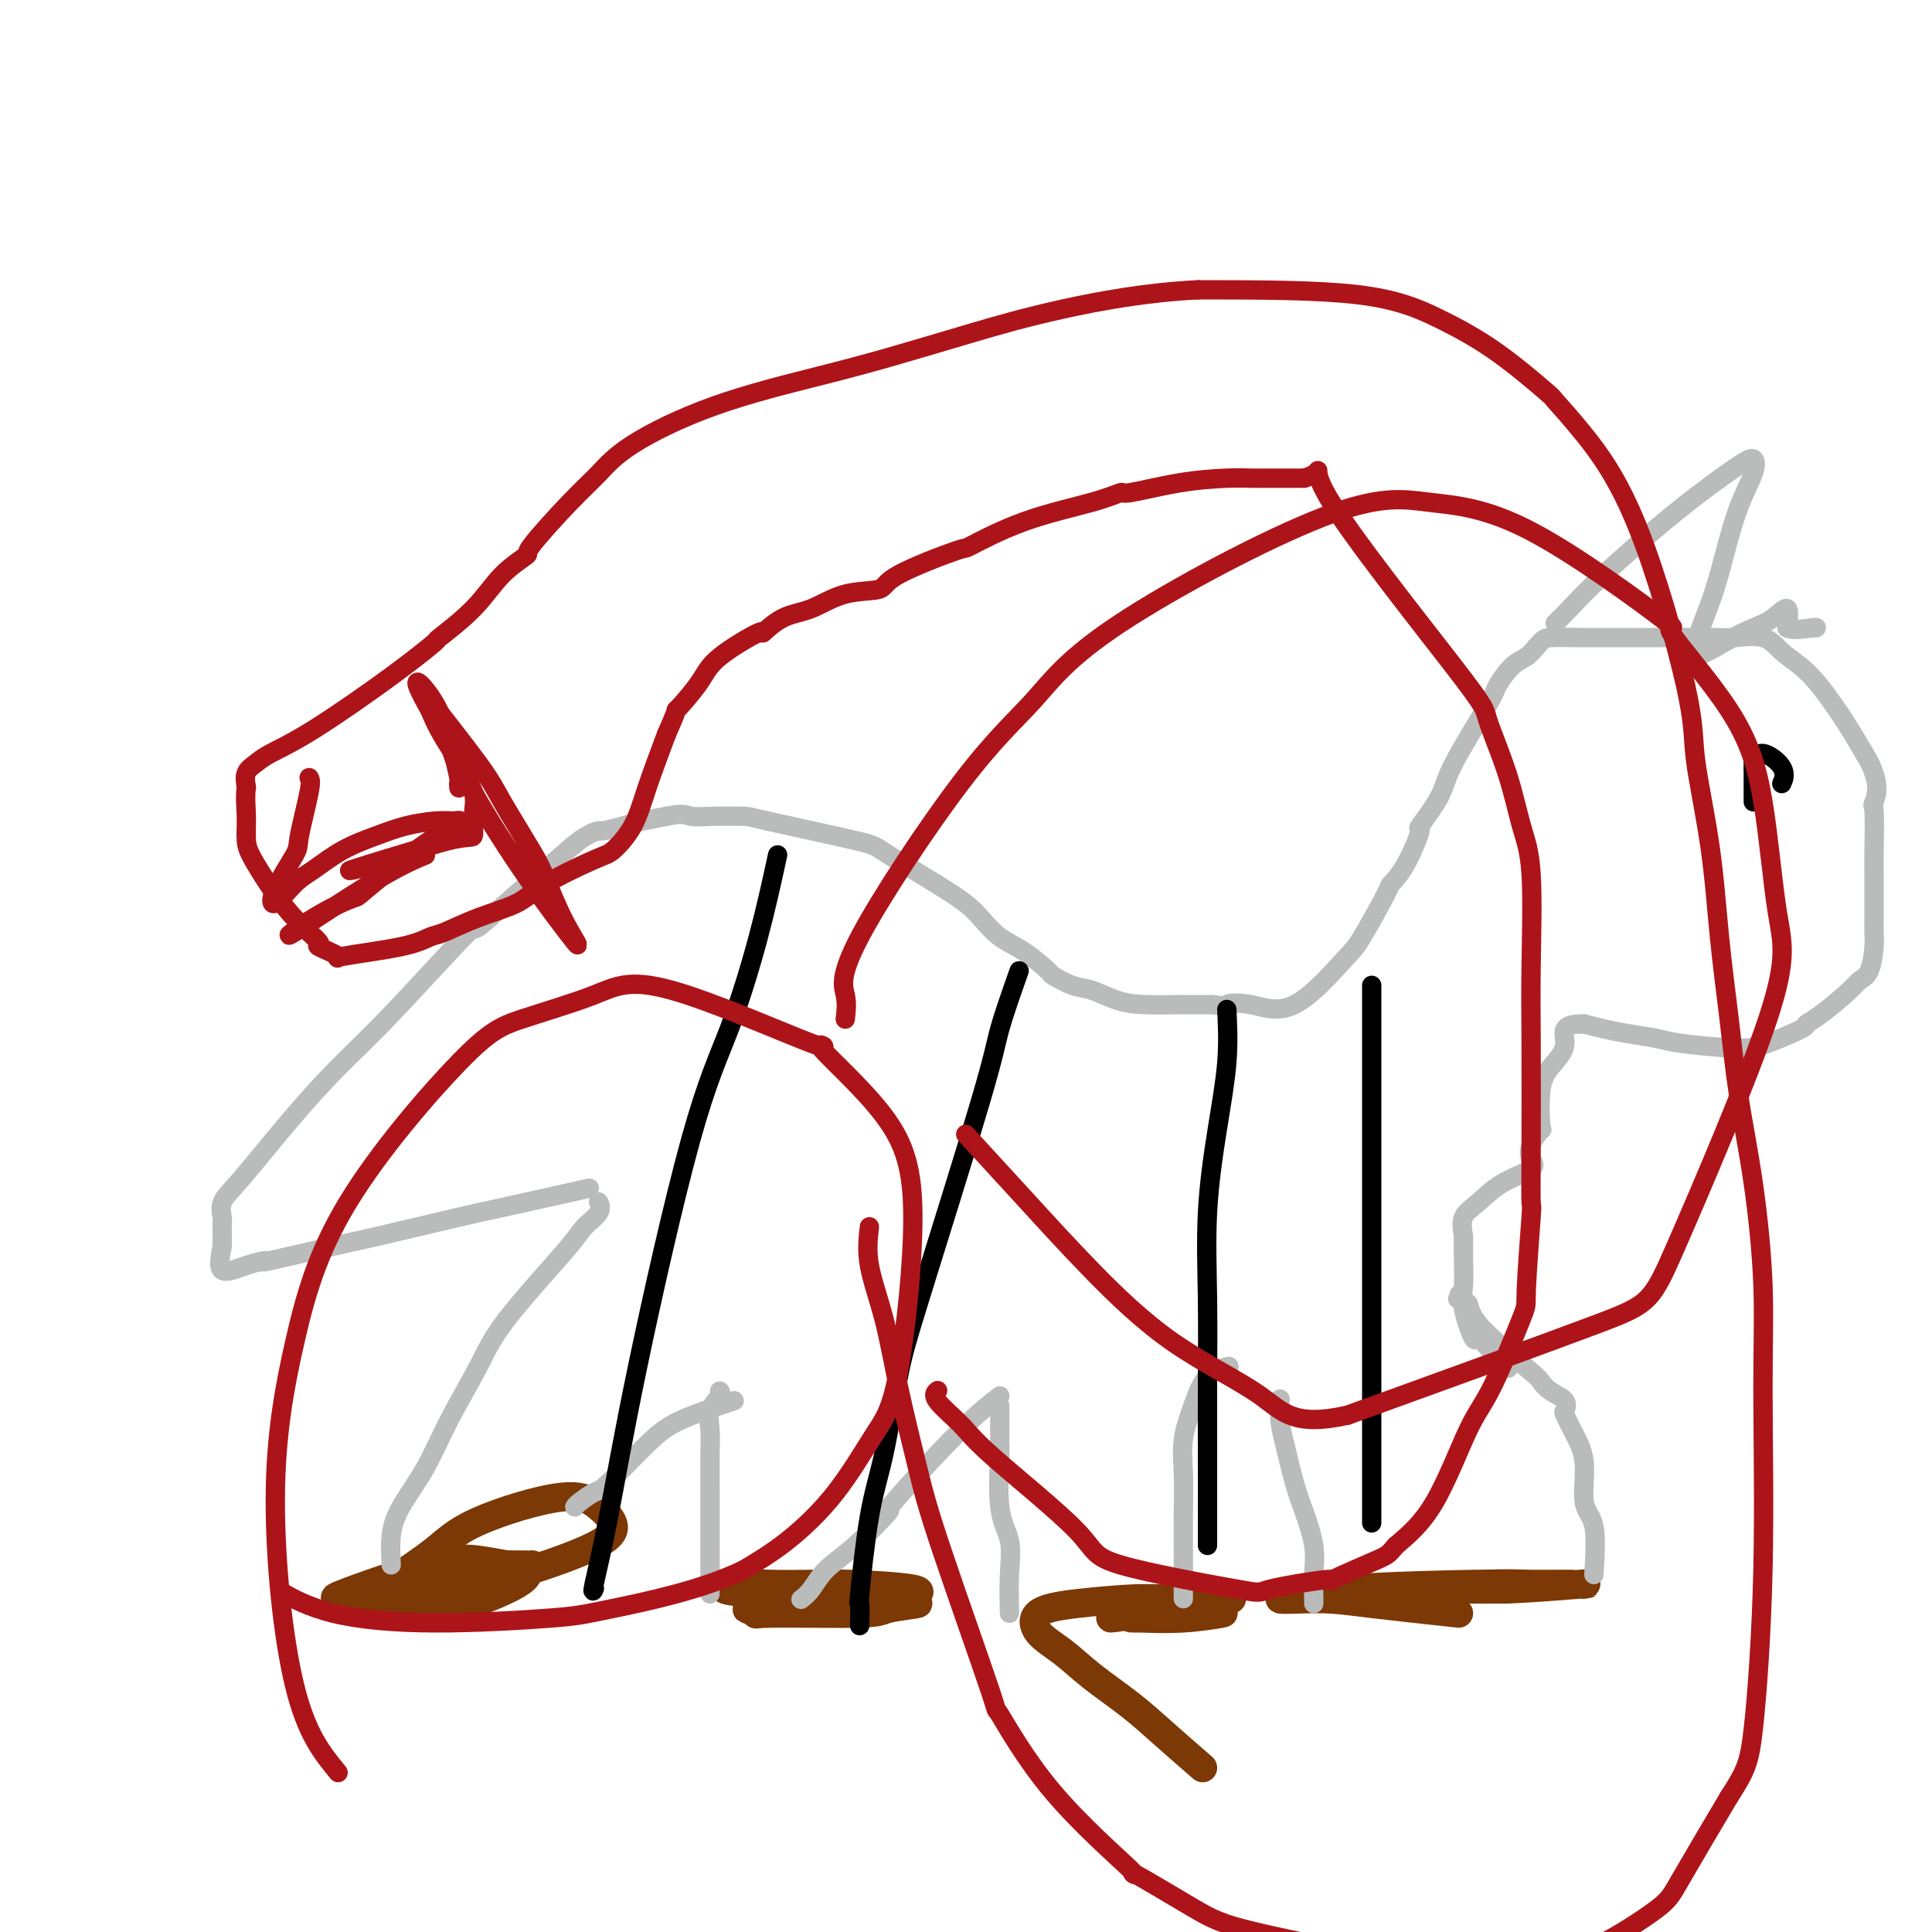 <svg viewBox='0 0 400 400' version='1.1' xmlns='http://www.w3.org/2000/svg' xmlns:xlink='http://www.w3.org/1999/xlink'><g fill='none' stroke='#7C3805' stroke-width='6' stroke-linecap='round' stroke-linejoin='round'><path d='M80,328c3.665,-2.440 7.331,-4.880 10,-7c2.669,-2.120 4.342,-3.918 9,-6c4.658,-2.082 12.299,-4.446 17,-5c4.701,-0.554 6.460,0.704 8,2c1.540,1.296 2.862,2.630 3,4c0.138,1.370 -0.908,2.776 -6,5c-5.092,2.224 -14.232,5.267 -22,7c-7.768,1.733 -14.166,2.156 -19,3c-4.834,0.844 -8.104,2.110 -9,2c-0.896,-0.110 0.583,-1.596 0,-2c-0.583,-0.404 -3.228,0.273 0,-1c3.228,-1.273 12.331,-4.497 18,-6c5.669,-1.503 7.906,-1.287 10,-1c2.094,0.287 4.047,0.643 6,1'/><path d='M105,324c3.330,0.124 3.654,0.434 4,1c0.346,0.566 0.713,1.388 -2,3c-2.713,1.612 -8.506,4.014 -13,5c-4.494,0.986 -7.687,0.555 -9,0c-1.313,-0.555 -0.744,-1.235 0,-2c0.744,-0.765 1.665,-1.617 2,-2c0.335,-0.383 0.086,-0.299 1,-1c0.914,-0.701 2.993,-2.187 5,-3c2.007,-0.813 3.943,-0.954 7,-1c3.057,-0.046 7.235,0.001 9,0c1.765,-0.001 1.115,-0.052 1,0c-0.115,0.052 0.304,0.206 -1,1c-1.304,0.794 -4.330,2.226 -6,3c-1.670,0.774 -1.984,0.888 -4,1c-2.016,0.112 -5.735,0.223 -5,0c0.735,-0.223 5.924,-0.778 8,-1c2.076,-0.222 1.038,-0.111 0,0'/><path d='M186,331c-0.894,0.007 -1.788,0.013 -4,0c-2.212,-0.013 -5.741,-0.046 -9,0c-3.259,0.046 -6.248,0.170 -9,0c-2.752,-0.170 -5.265,-0.634 -8,-1c-2.735,-0.366 -5.690,-0.635 -6,-1c-0.310,-0.365 2.024,-0.828 4,-1c1.976,-0.172 3.594,-0.055 6,0c2.406,0.055 5.602,0.046 8,0c2.398,-0.046 4.000,-0.131 8,0c4.000,0.131 10.398,0.477 13,1c2.602,0.523 1.409,1.223 -5,2c-6.409,0.777 -18.033,1.632 -24,2c-5.967,0.368 -6.276,0.248 -4,0c2.276,-0.248 7.138,-0.624 12,-1'/><path d='M168,332c3.515,-0.158 6.303,-0.052 9,0c2.697,0.052 5.304,0.052 8,0c2.696,-0.052 5.483,-0.156 5,0c-0.483,0.156 -4.234,0.571 -6,1c-1.766,0.429 -1.546,0.871 -6,1c-4.454,0.129 -13.583,-0.057 -18,0c-4.417,0.057 -4.122,0.355 -2,0c2.122,-0.355 6.071,-1.365 12,-2c5.929,-0.635 13.837,-0.896 17,-1c3.163,-0.104 1.582,-0.052 0,0'/><path d='M249,366c-2.793,-2.427 -5.585,-4.854 -8,-7c-2.415,-2.146 -4.452,-4.010 -7,-6c-2.548,-1.990 -5.606,-4.105 -8,-6c-2.394,-1.895 -4.124,-3.569 -6,-5c-1.876,-1.431 -3.896,-2.617 -5,-4c-1.104,-1.383 -1.290,-2.961 0,-4c1.290,-1.039 4.058,-1.539 8,-2c3.942,-0.461 9.060,-0.885 12,-1c2.940,-0.115 3.702,0.077 8,0c4.298,-0.077 12.130,-0.422 12,0c-0.130,0.422 -8.223,1.613 -11,2c-2.777,0.387 -0.239,-0.030 -1,0c-0.761,0.030 -4.820,0.508 -8,1c-3.180,0.492 -5.480,0.998 -5,1c0.480,0.002 3.740,-0.499 7,-1'/><path d='M237,334c3.464,-0.138 8.624,0.015 12,0c3.376,-0.015 4.969,-0.200 4,0c-0.969,0.200 -4.500,0.786 -8,1c-3.500,0.214 -6.969,0.057 -9,0c-2.031,-0.057 -2.624,-0.015 -1,0c1.624,0.015 5.464,0.004 7,0c1.536,-0.004 0.768,-0.002 0,0'/><path d='M302,334c-6.663,-0.718 -13.327,-1.436 -18,-2c-4.673,-0.564 -7.357,-0.974 -11,-1c-3.643,-0.026 -8.247,0.333 -8,0c0.247,-0.333 5.344,-1.357 14,-2c8.656,-0.643 20.869,-0.904 26,-1c5.131,-0.096 3.178,-0.027 5,0c1.822,0.027 7.418,0.011 11,0c3.582,-0.011 5.149,-0.017 4,0c-1.149,0.017 -5.015,0.057 -8,0c-2.985,-0.057 -5.090,-0.211 -9,0c-3.910,0.211 -9.625,0.789 -12,1c-2.375,0.211 -1.409,0.057 0,0c1.409,-0.057 3.260,-0.016 6,0c2.740,0.016 6.370,0.008 10,0'/><path d='M312,329c5.810,-0.226 12.333,-0.792 15,-1c2.667,-0.208 1.476,-0.060 1,0c-0.476,0.060 -0.238,0.030 0,0'/></g>
<g fill='none' stroke='#BABBBB' stroke-width='4' stroke-linecap='round' stroke-linejoin='round'><path d='M272,332c0.013,0.009 0.026,0.019 0,-1c-0.026,-1.019 -0.090,-3.066 0,-5c0.090,-1.934 0.336,-3.755 0,-6c-0.336,-2.245 -1.253,-4.914 -2,-7c-0.747,-2.086 -1.325,-3.589 -2,-6c-0.675,-2.411 -1.449,-5.732 -2,-8c-0.551,-2.268 -0.880,-3.484 -1,-5c-0.120,-1.516 -0.032,-3.331 0,-4c0.032,-0.669 0.009,-0.191 0,0c-0.009,0.191 -0.005,0.096 0,0'/><path d='M330,326c0.239,-3.863 0.477,-7.725 0,-10c-0.477,-2.275 -1.670,-2.962 -2,-5c-0.330,-2.038 0.201,-5.428 0,-8c-0.201,-2.572 -1.135,-4.327 -2,-6c-0.865,-1.673 -1.661,-3.264 -2,-4c-0.339,-0.736 -0.222,-0.616 0,-1c0.222,-0.384 0.548,-1.270 0,-2c-0.548,-0.730 -1.972,-1.303 -3,-2c-1.028,-0.697 -1.662,-1.519 -2,-2c-0.338,-0.481 -0.381,-0.621 -2,-2c-1.619,-1.379 -4.815,-3.999 -6,-5c-1.185,-1.001 -0.357,-0.385 -1,-1c-0.643,-0.615 -2.755,-2.461 -4,-4c-1.245,-1.539 -1.622,-2.769 -2,-4'/><path d='M304,270c-3.262,-3.321 -1.417,-1.625 -1,-1c0.417,0.625 -0.595,0.179 -1,0c-0.405,-0.179 -0.202,-0.089 0,0'/><path d='M245,331c-0.001,-1.057 -0.002,-2.114 0,-4c0.002,-1.886 0.006,-4.599 0,-7c-0.006,-2.401 -0.022,-4.488 0,-7c0.022,-2.512 0.084,-5.447 0,-8c-0.084,-2.553 -0.312,-4.723 0,-7c0.312,-2.277 1.166,-4.662 2,-7c0.834,-2.338 1.648,-4.629 3,-6c1.352,-1.371 3.244,-1.820 4,-2c0.756,-0.180 0.378,-0.090 0,0'/><path d='M209,334c-0.061,-2.712 -0.121,-5.424 0,-8c0.121,-2.576 0.425,-5.018 0,-7c-0.425,-1.982 -1.578,-3.506 -2,-7c-0.422,-3.494 -0.113,-8.957 0,-11c0.113,-2.043 0.030,-0.665 0,-2c-0.030,-1.335 -0.009,-5.381 0,-7c0.009,-1.619 0.004,-0.809 0,0'/><path d='M207,289c-2.317,1.808 -4.633,3.617 -9,8c-4.367,4.383 -10.783,11.341 -13,14c-2.217,2.659 -0.233,1.017 -1,2c-0.767,0.983 -4.283,4.589 -7,7c-2.717,2.411 -4.636,3.626 -6,5c-1.364,1.374 -2.175,2.909 -3,4c-0.825,1.091 -1.664,1.740 -2,2c-0.336,0.260 -0.168,0.130 0,0'/><path d='M147,330c-0.000,-0.870 -0.000,-1.740 0,-3c0.000,-1.260 0.001,-2.910 0,-5c-0.001,-2.090 -0.002,-4.621 0,-7c0.002,-2.379 0.008,-4.605 0,-7c-0.008,-2.395 -0.030,-4.957 0,-7c0.030,-2.043 0.113,-3.567 0,-5c-0.113,-1.433 -0.422,-2.776 0,-4c0.422,-1.224 1.575,-2.330 2,-3c0.425,-0.670 0.121,-0.906 0,-1c-0.121,-0.094 -0.061,-0.047 0,0'/><path d='M152,290c-4.081,1.355 -8.161,2.709 -11,4c-2.839,1.291 -4.435,2.518 -7,5c-2.565,2.482 -6.099,6.220 -8,8c-1.901,1.780 -2.169,1.601 -3,2c-0.831,0.399 -2.224,1.377 -3,2c-0.776,0.623 -0.936,0.892 -1,1c-0.064,0.108 -0.032,0.054 0,0'/><path d='M81,324c-0.104,-2.038 -0.208,-4.076 0,-6c0.208,-1.924 0.729,-3.734 2,-6c1.271,-2.266 3.293,-4.988 5,-8c1.707,-3.012 3.099,-6.315 5,-10c1.901,-3.685 4.310,-7.753 6,-11c1.690,-3.247 2.659,-5.672 6,-10c3.341,-4.328 9.053,-10.557 12,-14c2.947,-3.443 3.130,-4.098 4,-5c0.870,-0.902 2.426,-2.051 3,-3c0.574,-0.949 0.164,-1.700 0,-2c-0.164,-0.300 -0.082,-0.150 0,0'/><path d='M122,246c-7.059,1.576 -14.119,3.152 -18,4c-3.881,0.848 -4.585,0.969 -9,2c-4.415,1.031 -12.542,2.972 -17,4c-4.458,1.028 -5.248,1.145 -9,2c-3.752,0.855 -10.467,2.450 -13,3c-2.533,0.550 -0.885,0.055 -1,0c-0.115,-0.055 -1.992,0.331 -4,1c-2.008,0.669 -4.145,1.620 -5,1c-0.855,-0.620 -0.427,-2.810 0,-5'/><path d='M46,258c0.002,-1.050 0.008,-1.177 0,-2c-0.008,-0.823 -0.029,-2.344 0,-3c0.029,-0.656 0.108,-0.448 0,-1c-0.108,-0.552 -0.402,-1.865 0,-3c0.402,-1.135 1.501,-2.094 4,-5c2.499,-2.906 6.400,-7.760 10,-12c3.600,-4.240 6.899,-7.867 10,-11c3.101,-3.133 6.003,-5.774 11,-11c4.997,-5.226 12.090,-13.039 15,-16c2.910,-2.961 1.638,-1.070 3,-2c1.362,-0.930 5.356,-4.679 8,-7c2.644,-2.321 3.936,-3.213 6,-5c2.064,-1.787 4.900,-4.468 7,-6c2.100,-1.532 3.463,-1.916 4,-2c0.537,-0.084 0.247,0.132 1,0c0.753,-0.132 2.549,-0.613 4,-1c1.451,-0.387 2.557,-0.682 4,-1c1.443,-0.318 3.221,-0.659 5,-1'/><path d='M138,169c3.709,-0.774 3.982,-0.207 5,0c1.018,0.207 2.780,0.056 5,0c2.220,-0.056 4.898,-0.017 6,0c1.102,0.017 0.629,0.012 5,1c4.371,0.988 13.585,2.968 18,4c4.415,1.032 4.030,1.117 7,3c2.970,1.883 9.294,5.563 13,8c3.706,2.437 4.794,3.632 6,5c1.206,1.368 2.532,2.909 4,4c1.468,1.091 3.080,1.730 5,3c1.920,1.270 4.147,3.170 5,4c0.853,0.830 0.331,0.590 1,1c0.669,0.410 2.529,1.469 4,2c1.471,0.531 2.553,0.535 4,1c1.447,0.465 3.258,1.393 5,2c1.742,0.607 3.415,0.895 6,1c2.585,0.105 6.080,0.028 7,0c0.920,-0.028 -0.737,-0.008 0,0c0.737,0.008 3.869,0.004 7,0'/><path d='M251,208c4.968,0.655 2.889,0.292 3,0c0.111,-0.292 2.412,-0.513 5,0c2.588,0.513 5.462,1.761 9,0c3.538,-1.761 7.741,-6.532 10,-9c2.259,-2.468 2.575,-2.632 4,-5c1.425,-2.368 3.958,-6.941 5,-9c1.042,-2.059 0.594,-1.604 1,-2c0.406,-0.396 1.665,-1.645 3,-4c1.335,-2.355 2.747,-5.818 3,-7c0.253,-1.182 -0.653,-0.082 0,-1c0.653,-0.918 2.863,-3.853 4,-6c1.137,-2.147 1.200,-3.506 3,-7c1.800,-3.494 5.336,-9.124 7,-12c1.664,-2.876 1.456,-2.998 2,-4c0.544,-1.002 1.839,-2.885 3,-4c1.161,-1.115 2.189,-1.461 3,-2c0.811,-0.539 1.406,-1.269 2,-2'/><path d='M318,134c1.600,-1.691 1.598,-1.917 3,-2c1.402,-0.083 4.206,-0.022 6,0c1.794,0.022 2.578,0.006 4,0c1.422,-0.006 3.483,-0.002 5,0c1.517,0.002 2.489,0.001 4,0c1.511,-0.001 3.559,-0.003 5,0c1.441,0.003 2.274,0.009 4,0c1.726,-0.009 4.344,-0.034 6,0c1.656,0.034 2.350,0.128 4,0c1.650,-0.128 4.255,-0.478 6,0c1.745,0.478 2.631,1.786 4,3c1.369,1.214 3.223,2.336 5,4c1.777,1.664 3.478,3.871 5,6c1.522,2.129 2.863,4.180 4,6c1.137,1.820 2.068,3.410 3,5'/><path d='M386,156c3.702,5.970 2.456,8.893 2,10c-0.456,1.107 -0.122,0.396 0,2c0.122,1.604 0.033,5.521 0,8c-0.033,2.479 -0.008,3.518 0,5c0.008,1.482 0.000,3.405 0,5c-0.000,1.595 0.007,2.861 0,4c-0.007,1.139 -0.029,2.151 0,3c0.029,0.849 0.107,1.537 0,3c-0.107,1.463 -0.401,3.702 -1,5c-0.599,1.298 -1.503,1.655 -2,2c-0.497,0.345 -0.586,0.677 -2,2c-1.414,1.323 -4.153,3.637 -6,5c-1.847,1.363 -2.802,1.774 -3,2c-0.198,0.226 0.361,0.268 -1,1c-1.361,0.732 -4.642,2.155 -7,3c-2.358,0.845 -3.792,1.113 -7,1c-3.208,-0.113 -8.188,-0.608 -11,-1c-2.812,-0.392 -3.455,-0.682 -5,-1c-1.545,-0.318 -3.993,-0.662 -6,-1c-2.007,-0.338 -3.573,-0.668 -5,-1c-1.427,-0.332 -2.713,-0.666 -4,-1'/><path d='M328,212c-5.552,-0.120 -3.930,2.081 -4,4c-0.070,1.919 -1.830,3.556 -3,5c-1.170,1.444 -1.751,2.694 -2,5c-0.249,2.306 -0.167,5.667 0,7c0.167,1.333 0.419,0.638 0,1c-0.419,0.362 -1.508,1.780 -2,3c-0.492,1.220 -0.388,2.240 0,3c0.388,0.760 1.060,1.259 0,2c-1.060,0.741 -3.851,1.724 -6,3c-2.149,1.276 -3.655,2.843 -5,4c-1.345,1.157 -2.527,1.902 -3,3c-0.473,1.098 -0.236,2.549 0,4'/><path d='M303,256c-0.008,1.502 -0.029,3.258 0,5c0.029,1.742 0.107,3.470 0,5c-0.107,1.530 -0.400,2.862 0,5c0.400,2.138 1.491,5.081 2,6c0.509,0.919 0.435,-0.187 1,0c0.565,0.187 1.767,1.666 3,3c1.233,1.334 2.495,2.524 3,3c0.505,0.476 0.252,0.238 0,0'/><path d='M322,129c0.841,-0.802 1.682,-1.604 3,-3c1.318,-1.396 3.112,-3.387 7,-7c3.888,-3.613 9.870,-8.849 15,-13c5.130,-4.151 9.407,-7.219 12,-9c2.593,-1.781 3.500,-2.275 4,-2c0.500,0.275 0.591,1.321 0,3c-0.591,1.679 -1.864,3.993 -3,7c-1.136,3.007 -2.135,6.708 -3,10c-0.865,3.292 -1.597,6.173 -3,10c-1.403,3.827 -3.479,8.598 -3,10c0.479,1.402 3.512,-0.566 6,-2c2.488,-1.434 4.430,-2.333 6,-3c1.570,-0.667 2.769,-1.103 4,-2c1.231,-0.897 2.495,-2.256 3,-2c0.505,0.256 0.253,2.128 0,4'/><path d='M370,130c1.071,0.619 3.750,0.167 5,0c1.250,-0.167 1.071,-0.048 1,0c-0.071,0.048 -0.036,0.024 0,0'/></g>
<g fill='none' stroke='#000000' stroke-width='4' stroke-linecap='round' stroke-linejoin='round'><path d='M161,177c-1.176,5.409 -2.351,10.817 -4,17c-1.649,6.183 -3.770,13.140 -6,19c-2.230,5.860 -4.569,10.624 -8,23c-3.431,12.376 -7.952,32.363 -11,47c-3.048,14.637 -4.621,23.923 -6,31c-1.379,7.077 -2.564,11.944 -3,14c-0.436,2.056 -0.125,1.302 0,1c0.125,-0.302 0.062,-0.151 0,0'/><path d='M211,201c-1.566,4.440 -3.132,8.880 -4,12c-0.868,3.120 -1.037,4.921 -4,15c-2.963,10.079 -8.721,28.437 -12,39c-3.279,10.563 -4.080,13.330 -5,18c-0.920,4.670 -1.959,11.242 -3,16c-1.041,4.758 -2.083,7.703 -3,13c-0.917,5.297 -1.710,12.946 -2,16c-0.290,3.054 -0.078,1.515 0,2c0.078,0.485 0.022,2.996 0,4c-0.022,1.004 -0.011,0.502 0,0'/><path d='M254,209c0.166,3.465 0.332,6.930 0,11c-0.332,4.070 -1.161,8.746 -2,14c-0.839,5.254 -1.689,11.085 -2,17c-0.311,5.915 -0.083,11.914 0,18c0.083,6.086 0.022,12.260 0,17c-0.022,4.740 -0.006,8.045 0,14c0.006,5.955 0.002,14.558 0,18c-0.002,3.442 -0.001,1.721 0,0'/><path d='M284,204c0.000,4.646 0.000,9.293 0,14c0.000,4.707 0.000,9.476 0,14c0.000,4.524 0.000,8.803 0,19c-0.000,10.197 0.000,26.312 0,32c0.000,5.688 0.000,0.947 0,4c0.000,3.053 0.000,13.899 0,20c0.000,6.101 0.000,7.457 0,8c0.000,0.543 0.000,0.271 0,0'/><path d='M363,166c0.000,-2.705 0.000,-5.409 0,-7c0.000,-1.591 0.000,-2.067 0,-1c-0.000,1.067 -0.000,3.678 0,5c0.000,1.322 0.000,1.356 0,1c0.000,-0.356 0.000,-1.102 0,-2c0.000,-0.898 0.000,-1.949 0,-3'/><path d='M363,159c0.211,-1.896 0.737,-3.137 2,-3c1.263,0.137 3.263,1.652 4,3c0.737,1.348 0.211,2.528 0,3c-0.211,0.472 -0.105,0.236 0,0'/></g>
<g fill='none' stroke='#AD1419' stroke-width='4' stroke-linecap='round' stroke-linejoin='round'><path d='M70,367c-3.274,-3.985 -6.549,-7.970 -9,-18c-2.451,-10.030 -4.079,-26.107 -4,-39c0.079,-12.893 1.866,-22.604 4,-32c2.134,-9.396 4.616,-18.477 11,-29c6.384,-10.523 16.671,-22.489 23,-29c6.329,-6.511 8.699,-7.567 13,-9c4.301,-1.433 10.533,-3.245 15,-5c4.467,-1.755 7.168,-3.455 16,-1c8.832,2.455 23.795,9.065 29,11c5.205,1.935 0.654,-0.803 2,1c1.346,1.803 8.591,8.148 13,14c4.409,5.852 5.981,11.211 6,21c0.019,9.789 -1.517,24.007 -3,32c-1.483,7.993 -2.913,9.761 -5,13c-2.087,3.239 -4.831,7.949 -8,12c-3.169,4.051 -6.763,7.443 -10,10c-3.237,2.557 -6.119,4.278 -9,6'/><path d='M154,325c-8.576,4.186 -20.516,6.652 -27,8c-6.484,1.348 -7.511,1.580 -13,2c-5.489,0.420 -15.440,1.030 -24,1c-8.560,-0.030 -15.728,-0.700 -21,-2c-5.272,-1.300 -8.649,-3.228 -10,-4c-1.351,-0.772 -0.675,-0.386 0,0'/><path d='M175,211c0.193,-1.610 0.386,-3.219 0,-5c-0.386,-1.781 -1.352,-3.733 3,-12c4.352,-8.267 14.021,-22.850 21,-32c6.979,-9.150 11.270,-12.868 15,-17c3.730,-4.132 6.901,-8.679 18,-16c11.099,-7.321 30.125,-17.418 42,-22c11.875,-4.582 16.597,-3.650 22,-3c5.403,0.650 11.485,1.019 21,6c9.515,4.981 22.463,14.573 27,18c4.537,3.427 0.662,0.690 2,3c1.338,2.310 7.890,9.669 12,16c4.110,6.331 5.779,11.634 7,19c1.221,7.366 1.996,16.794 3,23c1.004,6.206 2.238,9.189 -2,22c-4.238,12.811 -13.949,35.449 -19,47c-5.051,11.551 -5.443,12.015 -16,16c-10.557,3.985 -31.278,11.493 -52,19'/><path d='M279,293c-11.257,2.509 -13.400,-0.720 -18,-4c-4.600,-3.280 -11.658,-6.611 -18,-11c-6.342,-4.389 -11.968,-9.836 -17,-15c-5.032,-5.164 -9.470,-10.044 -14,-15c-4.530,-4.956 -9.151,-9.987 -11,-12c-1.849,-2.013 -0.924,-1.006 0,0'/><path d='M180,254c-0.276,2.442 -0.552,4.885 0,8c0.552,3.115 1.933,6.903 3,11c1.067,4.097 1.820,8.504 3,14c1.180,5.496 2.786,12.081 4,17c1.214,4.919 2.036,8.173 5,17c2.964,8.827 8.068,23.227 10,29c1.932,5.773 0.690,2.918 2,5c1.310,2.082 5.173,9.100 11,16c5.827,6.900 13.618,13.682 16,16c2.382,2.318 -0.646,0.170 1,1c1.646,0.830 7.965,4.636 12,7c4.035,2.364 5.784,3.285 13,5c7.216,1.715 19.897,4.226 24,5c4.103,0.774 -0.372,-0.187 1,0c1.372,0.187 8.592,1.522 14,2c5.408,0.478 9.004,0.098 13,0c3.996,-0.098 8.391,0.087 14,-2c5.609,-2.087 12.433,-6.447 16,-9c3.567,-2.553 3.876,-3.301 6,-7c2.124,-3.699 6.062,-10.350 10,-17'/><path d='M358,372c3.485,-5.407 4.197,-6.924 5,-14c0.803,-7.076 1.698,-19.712 2,-33c0.302,-13.288 0.012,-27.228 0,-37c-0.012,-9.772 0.253,-15.374 0,-22c-0.253,-6.626 -1.025,-14.275 -2,-21c-0.975,-6.725 -2.153,-12.527 -3,-18c-0.847,-5.473 -1.361,-10.618 -2,-16c-0.639,-5.382 -1.401,-11.002 -2,-17c-0.599,-5.998 -1.036,-12.374 -2,-19c-0.964,-6.626 -2.455,-13.503 -3,-18c-0.545,-4.497 -0.142,-6.614 -2,-15c-1.858,-8.386 -5.976,-23.042 -10,-33c-4.024,-9.958 -7.953,-15.218 -11,-19c-3.047,-3.782 -5.212,-6.085 -6,-7c-0.788,-0.915 -0.200,-0.441 -2,-2c-1.800,-1.559 -5.988,-5.150 -10,-8c-4.012,-2.850 -7.849,-4.960 -12,-7c-4.151,-2.040 -8.614,-4.012 -17,-5c-8.386,-0.988 -20.693,-0.994 -33,-1'/><path d='M248,60c-10.525,0.517 -20.337,2.308 -28,4c-7.663,1.692 -13.179,3.284 -19,5c-5.821,1.716 -11.949,3.557 -17,5c-5.051,1.443 -9.024,2.488 -15,4c-5.976,1.512 -13.953,3.492 -21,6c-7.047,2.508 -13.162,5.545 -17,8c-3.838,2.455 -5.397,4.328 -7,6c-1.603,1.672 -3.250,3.144 -6,6c-2.750,2.856 -6.602,7.096 -8,9c-1.398,1.904 -0.341,1.472 -1,2c-0.659,0.528 -3.034,2.014 -5,4c-1.966,1.986 -3.524,4.470 -6,7c-2.476,2.530 -5.871,5.104 -7,6c-1.129,0.896 0.007,0.113 -1,1c-1.007,0.887 -4.158,3.444 -9,7c-4.842,3.556 -11.375,8.110 -16,11c-4.625,2.890 -7.343,4.115 -9,5c-1.657,0.885 -2.254,1.431 -3,2c-0.746,0.569 -1.642,1.163 -2,2c-0.358,0.837 -0.179,1.919 0,3'/><path d='M51,163c-0.300,1.874 -0.050,4.058 0,6c0.050,1.942 -0.100,3.643 0,5c0.100,1.357 0.450,2.371 2,5c1.550,2.629 4.300,6.874 7,10c2.700,3.126 5.352,5.133 6,6c0.648,0.867 -0.706,0.593 0,1c0.706,0.407 3.474,1.495 4,2c0.526,0.505 -1.188,0.428 1,0c2.188,-0.428 8.280,-1.205 12,-2c3.720,-0.795 5.069,-1.607 6,-2c0.931,-0.393 1.443,-0.368 3,-1c1.557,-0.632 4.158,-1.921 7,-3c2.842,-1.079 5.923,-1.948 8,-3c2.077,-1.052 3.149,-2.285 6,-4c2.851,-1.715 7.479,-3.910 10,-5c2.521,-1.090 2.933,-1.076 4,-2c1.067,-0.924 2.787,-2.787 4,-5c1.213,-2.213 1.918,-4.775 3,-8c1.082,-3.225 2.541,-7.112 4,-11'/><path d='M138,152c2.151,-4.850 2.028,-4.976 2,-5c-0.028,-0.024 0.038,0.053 1,-1c0.962,-1.053 2.818,-3.234 4,-5c1.182,-1.766 1.689,-3.115 4,-5c2.311,-1.885 6.425,-4.306 8,-5c1.575,-0.694 0.612,0.337 1,0c0.388,-0.337 2.128,-2.044 4,-3c1.872,-0.956 3.877,-1.161 6,-2c2.123,-0.839 4.365,-2.312 7,-3c2.635,-0.688 5.663,-0.592 7,-1c1.337,-0.408 0.982,-1.320 4,-3c3.018,-1.680 9.408,-4.129 12,-5c2.592,-0.871 1.384,-0.165 3,-1c1.616,-0.835 6.055,-3.211 11,-5c4.945,-1.789 10.394,-2.991 14,-4c3.606,-1.009 5.368,-1.826 6,-2c0.632,-0.174 0.132,0.293 2,0c1.868,-0.293 6.103,-1.346 10,-2c3.897,-0.654 7.457,-0.907 10,-1c2.543,-0.093 4.069,-0.025 5,0c0.931,0.025 1.266,0.007 3,0c1.734,-0.007 4.867,-0.004 8,0'/><path d='M270,99c5.532,-1.540 0.364,-3.891 5,4c4.636,7.891 19.078,26.023 26,35c6.922,8.977 6.324,8.798 7,11c0.676,2.202 2.626,6.784 4,11c1.374,4.216 2.172,8.066 3,11c0.828,2.934 1.686,4.953 2,10c0.314,5.047 0.085,13.121 0,19c-0.085,5.879 -0.027,9.563 0,16c0.027,6.437 0.023,15.629 0,22c-0.023,6.371 -0.064,9.922 0,11c0.064,1.078 0.232,-0.318 0,3c-0.232,3.318 -0.863,11.351 -1,15c-0.137,3.649 0.220,2.914 -1,6c-1.220,3.086 -4.018,9.992 -6,14c-1.982,4.008 -3.149,5.118 -5,9c-1.851,3.882 -4.386,10.538 -7,15c-2.614,4.462 -5.307,6.731 -8,9'/><path d='M289,320c-1.562,1.822 -1.469,1.876 -4,3c-2.531,1.124 -7.688,3.319 -9,4c-1.312,0.681 1.222,-0.152 -1,0c-2.222,0.152 -9.200,1.290 -12,2c-2.800,0.710 -1.422,0.992 -7,0c-5.578,-0.992 -18.112,-3.260 -24,-5c-5.888,-1.740 -5.129,-2.953 -9,-7c-3.871,-4.047 -12.371,-10.927 -17,-15c-4.629,-4.073 -5.385,-5.339 -7,-7c-1.615,-1.661 -4.089,-3.716 -5,-5c-0.911,-1.284 -0.260,-1.795 0,-2c0.260,-0.205 0.130,-0.102 0,0'/><path d='M64,161c0.227,0.322 0.454,0.643 0,3c-0.454,2.357 -1.587,6.748 -2,9c-0.413,2.252 -0.104,2.365 -1,4c-0.896,1.635 -2.998,4.794 -4,7c-1.002,2.206 -0.906,3.461 0,3c0.906,-0.461 2.621,-2.638 4,-4c1.379,-1.362 2.424,-1.910 4,-3c1.576,-1.090 3.685,-2.723 6,-4c2.315,-1.277 4.837,-2.198 7,-3c2.163,-0.802 3.967,-1.485 6,-2c2.033,-0.515 4.295,-0.861 6,-1c1.705,-0.139 2.852,-0.069 4,0'/><path d='M94,170c3.191,-0.607 -0.332,0.875 -5,4c-4.668,3.125 -10.482,7.893 -13,10c-2.518,2.107 -1.741,1.554 -3,2c-1.259,0.446 -4.553,1.890 -8,4c-3.447,2.110 -7.048,4.884 -4,3c3.048,-1.884 12.744,-8.427 19,-12c6.256,-3.573 9.071,-4.176 8,-4c-1.071,0.176 -6.029,1.130 -10,2c-3.971,0.870 -6.954,1.657 -5,1c1.954,-0.657 8.844,-2.759 13,-4c4.156,-1.241 5.578,-1.620 7,-2'/><path d='M93,174c4.238,-0.976 4.832,-0.416 5,-1c0.168,-0.584 -0.091,-2.312 0,-4c0.091,-1.688 0.531,-3.336 0,-5c-0.531,-1.664 -2.032,-3.343 -3,-5c-0.968,-1.657 -1.402,-3.290 -2,-5c-0.598,-1.710 -1.359,-3.496 -2,-5c-0.641,-1.504 -1.160,-2.727 -2,-4c-0.840,-1.273 -2.000,-2.596 0,0c2.000,2.596 7.160,9.111 10,13c2.840,3.889 3.362,5.152 5,8c1.638,2.848 4.394,7.283 6,10c1.606,2.717 2.064,3.717 3,6c0.936,2.283 2.350,5.848 4,9c1.650,3.152 3.536,5.891 2,4c-1.536,-1.891 -6.494,-8.413 -11,-15c-4.506,-6.587 -8.558,-13.240 -10,-16c-1.442,-2.760 -0.273,-1.628 -1,-3c-0.727,-1.372 -3.351,-5.249 -5,-8c-1.649,-2.751 -2.325,-4.375 -3,-6'/><path d='M89,147c-4.851,-8.524 -1.979,-5.836 0,-3c1.979,2.836 3.066,5.818 4,9c0.934,3.182 1.714,6.564 2,8c0.286,1.436 0.077,0.925 0,1c-0.077,0.075 -0.022,0.736 0,1c0.022,0.264 0.011,0.132 0,0'/></g>
</svg>